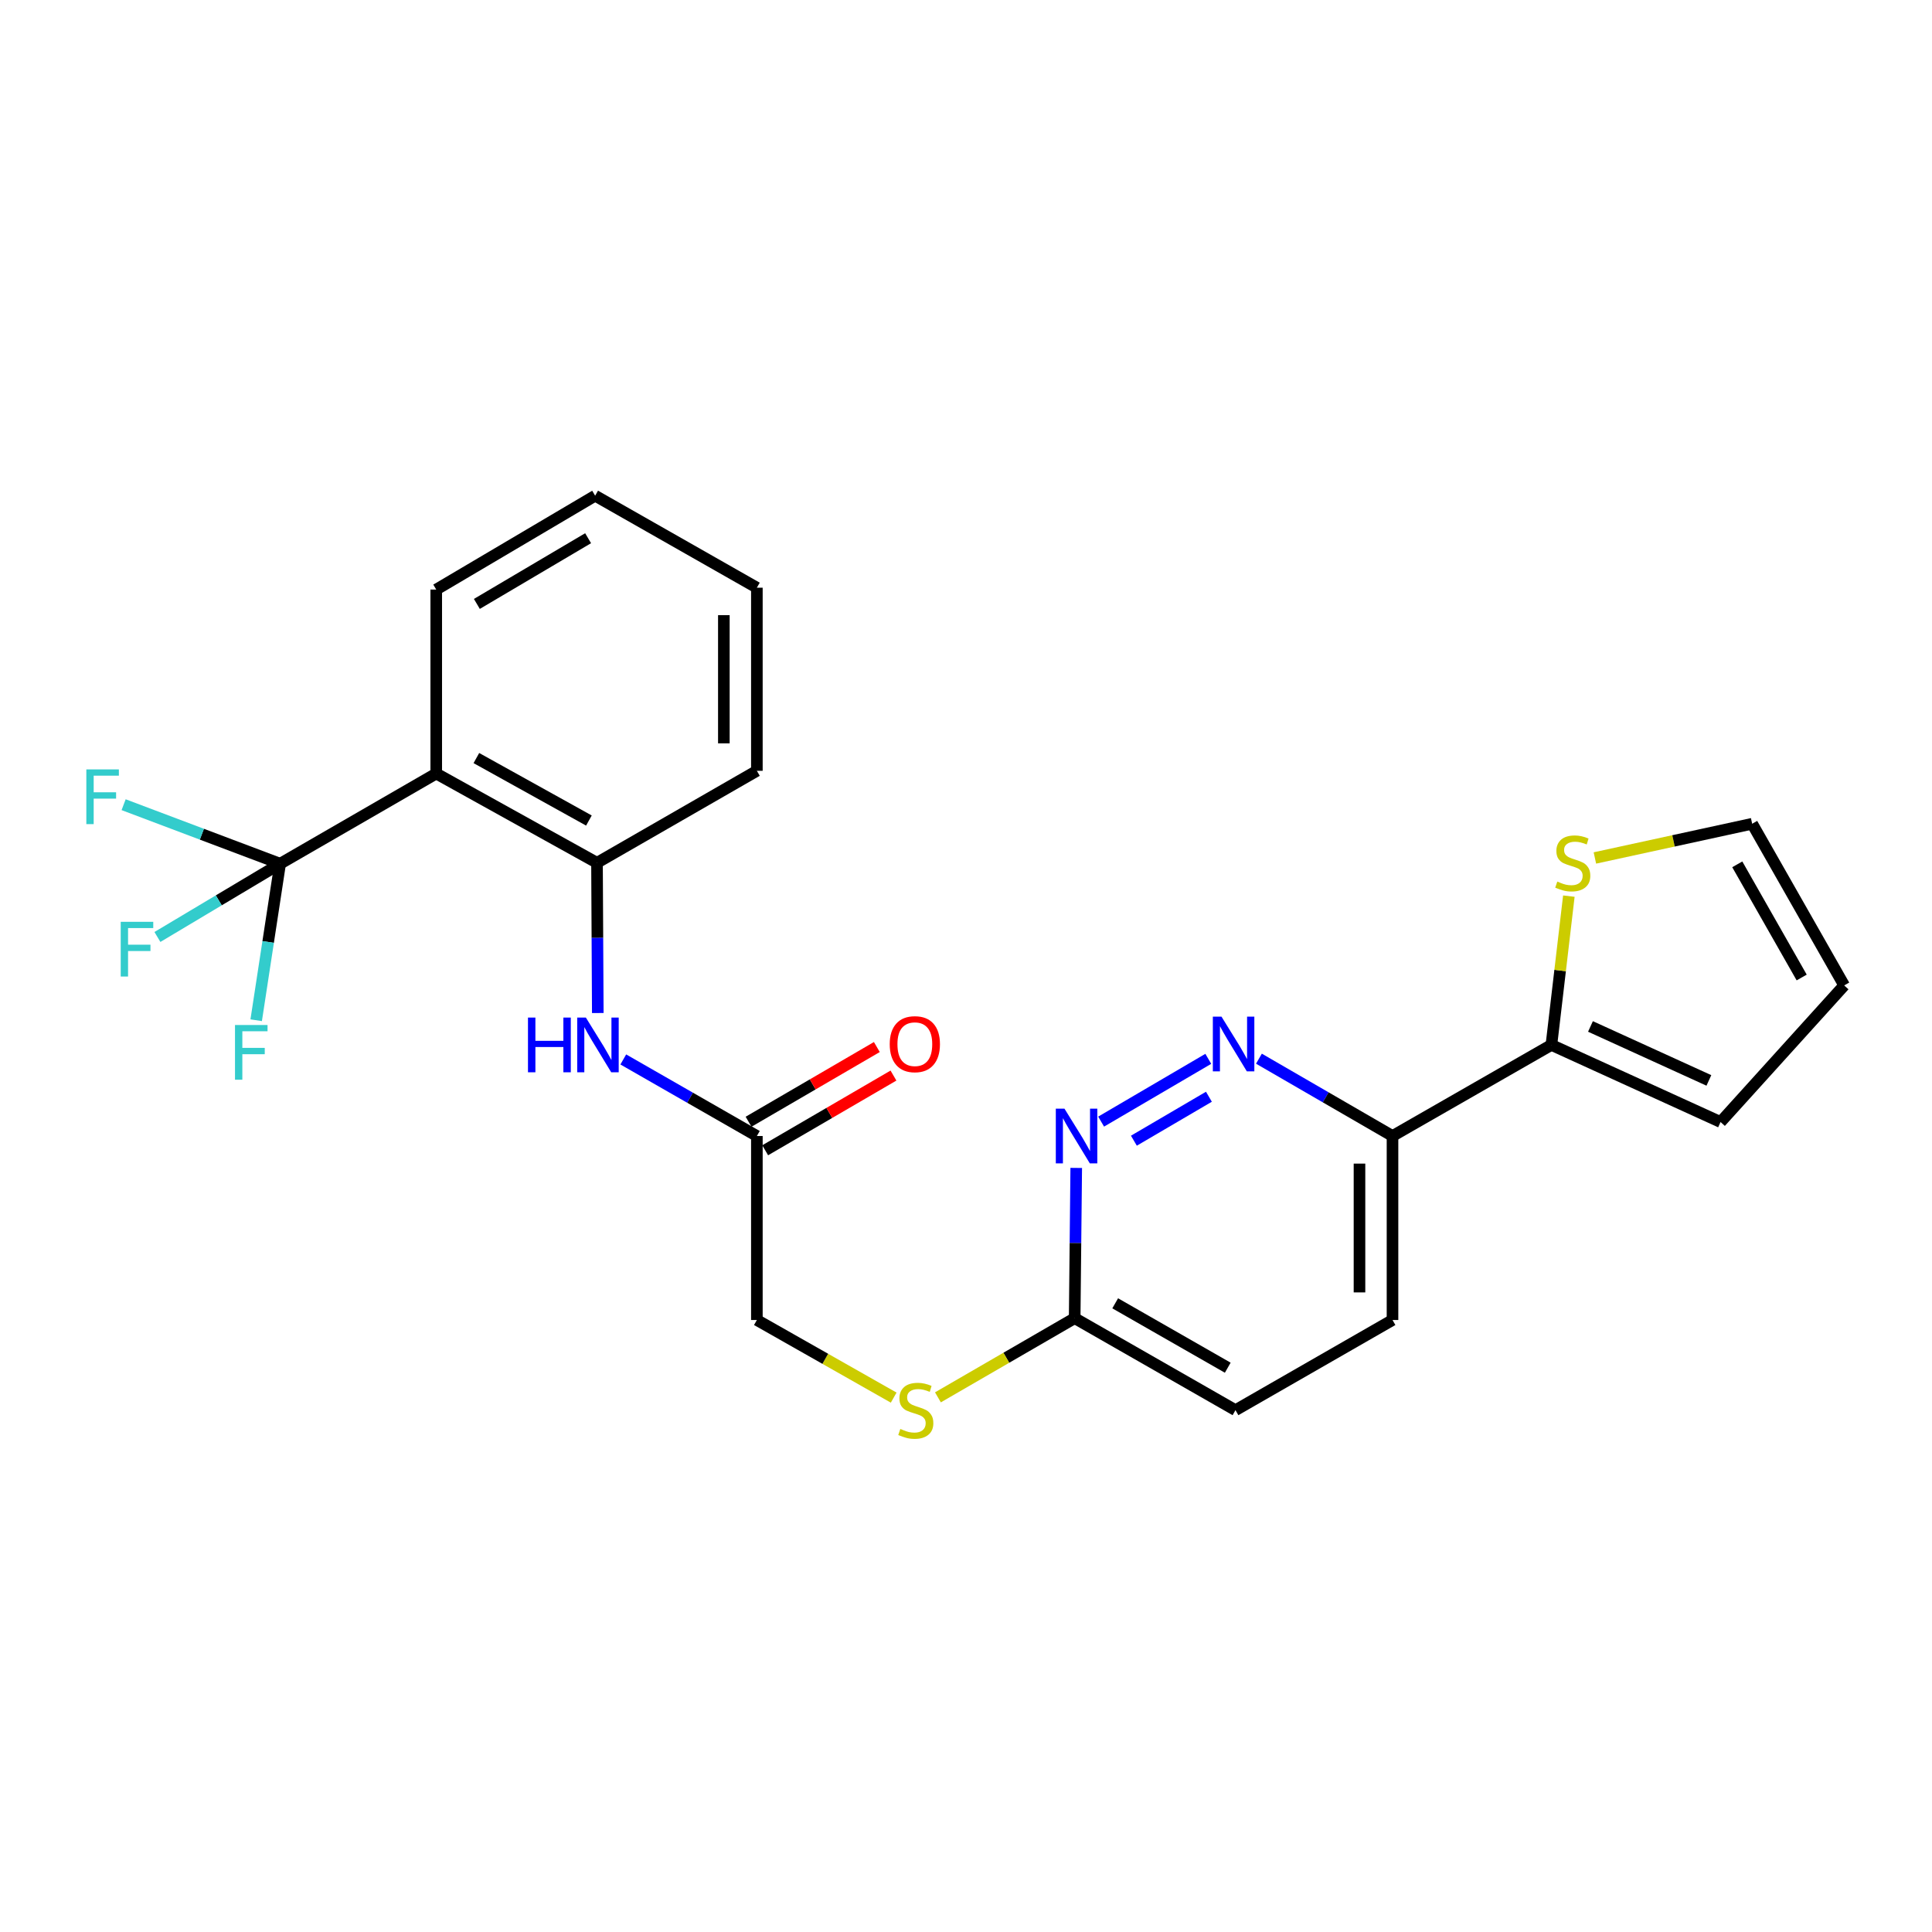 <?xml version='1.0' encoding='iso-8859-1'?>
<svg version='1.1' baseProfile='full'
              xmlns='http://www.w3.org/2000/svg'
                      xmlns:rdkit='http://www.rdkit.org/xml'
                      xmlns:xlink='http://www.w3.org/1999/xlink'
                  xml:space='preserve'
width='1000px' height='1000px' viewBox='0 0 1000 1000'>
<!-- END OF HEADER -->
<rect style='opacity:1.0;fill:#FFFFFF;stroke:none' width='1000' height='1000' x='0' y='0'> </rect>
<path class='bond-0' d='M 144.992,447.063 L 225.794,400.385' style='fill:none;fill-rule:evenodd;stroke:#000000;stroke-width:6px;stroke-linecap:butt;stroke-linejoin:miter;stroke-opacity:1' />
<path class='bond-16' d='M 144.992,447.063 L 138.796,487.567' style='fill:none;fill-rule:evenodd;stroke:#000000;stroke-width:6px;stroke-linecap:butt;stroke-linejoin:miter;stroke-opacity:1' />
<path class='bond-16' d='M 138.796,487.567 L 132.6,528.07' style='fill:none;fill-rule:evenodd;stroke:#33CCCC;stroke-width:6px;stroke-linecap:butt;stroke-linejoin:miter;stroke-opacity:1' />
<path class='bond-17' d='M 144.992,447.063 L 113.236,466.019' style='fill:none;fill-rule:evenodd;stroke:#000000;stroke-width:6px;stroke-linecap:butt;stroke-linejoin:miter;stroke-opacity:1' />
<path class='bond-17' d='M 113.236,466.019 L 81.479,484.976' style='fill:none;fill-rule:evenodd;stroke:#33CCCC;stroke-width:6px;stroke-linecap:butt;stroke-linejoin:miter;stroke-opacity:1' />
<path class='bond-18' d='M 144.992,447.063 L 104.488,431.785' style='fill:none;fill-rule:evenodd;stroke:#000000;stroke-width:6px;stroke-linecap:butt;stroke-linejoin:miter;stroke-opacity:1' />
<path class='bond-18' d='M 104.488,431.785 L 63.984,416.508' style='fill:none;fill-rule:evenodd;stroke:#33CCCC;stroke-width:6px;stroke-linecap:butt;stroke-linejoin:miter;stroke-opacity:1' />
<path class='bond-2' d='M 225.794,400.385 L 309.008,446.578' style='fill:none;fill-rule:evenodd;stroke:#000000;stroke-width:6px;stroke-linecap:butt;stroke-linejoin:miter;stroke-opacity:1' />
<path class='bond-2' d='M 246.571,392.371 L 304.821,424.706' style='fill:none;fill-rule:evenodd;stroke:#000000;stroke-width:6px;stroke-linecap:butt;stroke-linejoin:miter;stroke-opacity:1' />
<path class='bond-21' d='M 225.794,400.385 L 225.794,305.16' style='fill:none;fill-rule:evenodd;stroke:#000000;stroke-width:6px;stroke-linecap:butt;stroke-linejoin:miter;stroke-opacity:1' />
<path class='bond-1' d='M 625.409,548.051 L 569.942,580.547' style='fill:none;fill-rule:evenodd;stroke:#0000FF;stroke-width:6px;stroke-linecap:butt;stroke-linejoin:miter;stroke-opacity:1' />
<path class='bond-1' d='M 625.729,567.672 L 586.902,590.42' style='fill:none;fill-rule:evenodd;stroke:#0000FF;stroke-width:6px;stroke-linecap:butt;stroke-linejoin:miter;stroke-opacity:1' />
<path class='bond-26' d='M 651.62,547.972 L 686.19,567.985' style='fill:none;fill-rule:evenodd;stroke:#0000FF;stroke-width:6px;stroke-linecap:butt;stroke-linejoin:miter;stroke-opacity:1' />
<path class='bond-26' d='M 686.19,567.985 L 720.759,587.997' style='fill:none;fill-rule:evenodd;stroke:#000000;stroke-width:6px;stroke-linecap:butt;stroke-linejoin:miter;stroke-opacity:1' />
<path class='bond-6' d='M 309.008,446.578 L 309.212,485.458' style='fill:none;fill-rule:evenodd;stroke:#000000;stroke-width:6px;stroke-linecap:butt;stroke-linejoin:miter;stroke-opacity:1' />
<path class='bond-6' d='M 309.212,485.458 L 309.416,524.337' style='fill:none;fill-rule:evenodd;stroke:#0000FF;stroke-width:6px;stroke-linecap:butt;stroke-linejoin:miter;stroke-opacity:1' />
<path class='bond-22' d='M 309.008,446.578 L 391.757,398.97' style='fill:none;fill-rule:evenodd;stroke:#000000;stroke-width:6px;stroke-linecap:butt;stroke-linejoin:miter;stroke-opacity:1' />
<path class='bond-3' d='M 803.005,540.854 L 720.759,587.997' style='fill:none;fill-rule:evenodd;stroke:#000000;stroke-width:6px;stroke-linecap:butt;stroke-linejoin:miter;stroke-opacity:1' />
<path class='bond-7' d='M 803.005,540.854 L 807.52,502.343' style='fill:none;fill-rule:evenodd;stroke:#000000;stroke-width:6px;stroke-linecap:butt;stroke-linejoin:miter;stroke-opacity:1' />
<path class='bond-7' d='M 807.52,502.343 L 812.035,463.831' style='fill:none;fill-rule:evenodd;stroke:#CCCC00;stroke-width:6px;stroke-linecap:butt;stroke-linejoin:miter;stroke-opacity:1' />
<path class='bond-10' d='M 803.005,540.854 L 890.559,580.762' style='fill:none;fill-rule:evenodd;stroke:#000000;stroke-width:6px;stroke-linecap:butt;stroke-linejoin:miter;stroke-opacity:1' />
<path class='bond-10' d='M 823.227,531.289 L 884.514,559.224' style='fill:none;fill-rule:evenodd;stroke:#000000;stroke-width:6px;stroke-linecap:butt;stroke-linejoin:miter;stroke-opacity:1' />
<path class='bond-4' d='M 557.056,604.514 L 556.652,643.398' style='fill:none;fill-rule:evenodd;stroke:#0000FF;stroke-width:6px;stroke-linecap:butt;stroke-linejoin:miter;stroke-opacity:1' />
<path class='bond-4' d='M 556.652,643.398 L 556.249,682.282' style='fill:none;fill-rule:evenodd;stroke:#000000;stroke-width:6px;stroke-linecap:butt;stroke-linejoin:miter;stroke-opacity:1' />
<path class='bond-5' d='M 720.759,587.997 L 720.759,683.232' style='fill:none;fill-rule:evenodd;stroke:#000000;stroke-width:6px;stroke-linecap:butt;stroke-linejoin:miter;stroke-opacity:1' />
<path class='bond-5' d='M 703.668,602.282 L 703.668,668.947' style='fill:none;fill-rule:evenodd;stroke:#000000;stroke-width:6px;stroke-linecap:butt;stroke-linejoin:miter;stroke-opacity:1' />
<path class='bond-8' d='M 322.612,548.368 L 357.185,568.183' style='fill:none;fill-rule:evenodd;stroke:#0000FF;stroke-width:6px;stroke-linecap:butt;stroke-linejoin:miter;stroke-opacity:1' />
<path class='bond-8' d='M 357.185,568.183 L 391.757,587.997' style='fill:none;fill-rule:evenodd;stroke:#000000;stroke-width:6px;stroke-linecap:butt;stroke-linejoin:miter;stroke-opacity:1' />
<path class='bond-12' d='M 825.513,444.086 L 866.216,435.229' style='fill:none;fill-rule:evenodd;stroke:#CCCC00;stroke-width:6px;stroke-linecap:butt;stroke-linejoin:miter;stroke-opacity:1' />
<path class='bond-12' d='M 866.216,435.229 L 906.919,426.373' style='fill:none;fill-rule:evenodd;stroke:#000000;stroke-width:6px;stroke-linecap:butt;stroke-linejoin:miter;stroke-opacity:1' />
<path class='bond-14' d='M 396.058,595.381 L 429.256,576.047' style='fill:none;fill-rule:evenodd;stroke:#000000;stroke-width:6px;stroke-linecap:butt;stroke-linejoin:miter;stroke-opacity:1' />
<path class='bond-14' d='M 429.256,576.047 L 462.454,556.713' style='fill:none;fill-rule:evenodd;stroke:#FF0000;stroke-width:6px;stroke-linecap:butt;stroke-linejoin:miter;stroke-opacity:1' />
<path class='bond-14' d='M 387.457,580.613 L 420.655,561.278' style='fill:none;fill-rule:evenodd;stroke:#000000;stroke-width:6px;stroke-linecap:butt;stroke-linejoin:miter;stroke-opacity:1' />
<path class='bond-14' d='M 420.655,561.278 L 453.853,541.944' style='fill:none;fill-rule:evenodd;stroke:#FF0000;stroke-width:6px;stroke-linecap:butt;stroke-linejoin:miter;stroke-opacity:1' />
<path class='bond-19' d='M 391.757,587.997 L 391.757,683.232' style='fill:none;fill-rule:evenodd;stroke:#000000;stroke-width:6px;stroke-linecap:butt;stroke-linejoin:miter;stroke-opacity:1' />
<path class='bond-9' d='M 556.249,682.282 L 520.859,702.775' style='fill:none;fill-rule:evenodd;stroke:#000000;stroke-width:6px;stroke-linecap:butt;stroke-linejoin:miter;stroke-opacity:1' />
<path class='bond-9' d='M 520.859,702.775 L 485.468,723.267' style='fill:none;fill-rule:evenodd;stroke:#CCCC00;stroke-width:6px;stroke-linecap:butt;stroke-linejoin:miter;stroke-opacity:1' />
<path class='bond-20' d='M 556.249,682.282 L 639.482,729.9' style='fill:none;fill-rule:evenodd;stroke:#000000;stroke-width:6px;stroke-linecap:butt;stroke-linejoin:miter;stroke-opacity:1' />
<path class='bond-20' d='M 577.221,674.59 L 635.484,707.922' style='fill:none;fill-rule:evenodd;stroke:#000000;stroke-width:6px;stroke-linecap:butt;stroke-linejoin:miter;stroke-opacity:1' />
<path class='bond-13' d='M 890.559,580.762 L 954.545,510.052' style='fill:none;fill-rule:evenodd;stroke:#000000;stroke-width:6px;stroke-linecap:butt;stroke-linejoin:miter;stroke-opacity:1' />
<path class='bond-11' d='M 462.568,723.407 L 427.163,703.319' style='fill:none;fill-rule:evenodd;stroke:#CCCC00;stroke-width:6px;stroke-linecap:butt;stroke-linejoin:miter;stroke-opacity:1' />
<path class='bond-11' d='M 427.163,703.319 L 391.757,683.232' style='fill:none;fill-rule:evenodd;stroke:#000000;stroke-width:6px;stroke-linecap:butt;stroke-linejoin:miter;stroke-opacity:1' />
<path class='bond-27' d='M 906.919,426.373 L 954.545,510.052' style='fill:none;fill-rule:evenodd;stroke:#000000;stroke-width:6px;stroke-linecap:butt;stroke-linejoin:miter;stroke-opacity:1' />
<path class='bond-27' d='M 899.209,447.379 L 932.548,505.955' style='fill:none;fill-rule:evenodd;stroke:#000000;stroke-width:6px;stroke-linecap:butt;stroke-linejoin:miter;stroke-opacity:1' />
<path class='bond-15' d='M 720.759,683.232 L 639.482,729.9' style='fill:none;fill-rule:evenodd;stroke:#000000;stroke-width:6px;stroke-linecap:butt;stroke-linejoin:miter;stroke-opacity:1' />
<path class='bond-23' d='M 225.794,305.16 L 308.049,256.574' style='fill:none;fill-rule:evenodd;stroke:#000000;stroke-width:6px;stroke-linecap:butt;stroke-linejoin:miter;stroke-opacity:1' />
<path class='bond-23' d='M 246.825,312.587 L 304.403,278.577' style='fill:none;fill-rule:evenodd;stroke:#000000;stroke-width:6px;stroke-linecap:butt;stroke-linejoin:miter;stroke-opacity:1' />
<path class='bond-25' d='M 391.757,398.97 L 391.757,304.191' style='fill:none;fill-rule:evenodd;stroke:#000000;stroke-width:6px;stroke-linecap:butt;stroke-linejoin:miter;stroke-opacity:1' />
<path class='bond-25' d='M 374.666,384.754 L 374.666,318.408' style='fill:none;fill-rule:evenodd;stroke:#000000;stroke-width:6px;stroke-linecap:butt;stroke-linejoin:miter;stroke-opacity:1' />
<path class='bond-24' d='M 308.049,256.574 L 391.757,304.191' style='fill:none;fill-rule:evenodd;stroke:#000000;stroke-width:6px;stroke-linecap:butt;stroke-linejoin:miter;stroke-opacity:1' />
<path  class='atom-2' d='M 632.244 526.22
L 641.524 541.22
Q 642.444 542.7, 643.924 545.38
Q 645.404 548.06, 645.484 548.22
L 645.484 526.22
L 649.244 526.22
L 649.244 554.54
L 645.364 554.54
L 635.404 538.14
Q 634.244 536.22, 633.004 534.02
Q 631.804 531.82, 631.444 531.14
L 631.444 554.54
L 627.764 554.54
L 627.764 526.22
L 632.244 526.22
' fill='#0000FF'/>
<path  class='atom-5' d='M 550.967 573.837
L 560.247 588.837
Q 561.167 590.317, 562.647 592.997
Q 564.127 595.677, 564.207 595.837
L 564.207 573.837
L 567.967 573.837
L 567.967 602.157
L 564.087 602.157
L 554.127 585.757
Q 552.967 583.837, 551.727 581.637
Q 550.527 579.437, 550.167 578.757
L 550.167 602.157
L 546.487 602.157
L 546.487 573.837
L 550.967 573.837
' fill='#0000FF'/>
<path  class='atom-7' d='M 273.282 526.694
L 277.122 526.694
L 277.122 538.734
L 291.602 538.734
L 291.602 526.694
L 295.442 526.694
L 295.442 555.014
L 291.602 555.014
L 291.602 541.934
L 277.122 541.934
L 277.122 555.014
L 273.282 555.014
L 273.282 526.694
' fill='#0000FF'/>
<path  class='atom-7' d='M 303.242 526.694
L 312.522 541.694
Q 313.442 543.174, 314.922 545.854
Q 316.402 548.534, 316.482 548.694
L 316.482 526.694
L 320.242 526.694
L 320.242 555.014
L 316.362 555.014
L 306.402 538.614
Q 305.242 536.694, 304.002 534.494
Q 302.802 532.294, 302.442 531.614
L 302.442 555.014
L 298.762 555.014
L 298.762 526.694
L 303.242 526.694
' fill='#0000FF'/>
<path  class='atom-8' d='M 806.057 456.298
Q 806.377 456.418, 807.697 456.978
Q 809.017 457.538, 810.457 457.898
Q 811.937 458.218, 813.377 458.218
Q 816.057 458.218, 817.617 456.938
Q 819.177 455.618, 819.177 453.338
Q 819.177 451.778, 818.377 450.818
Q 817.617 449.858, 816.417 449.338
Q 815.217 448.818, 813.217 448.218
Q 810.697 447.458, 809.177 446.738
Q 807.697 446.018, 806.617 444.498
Q 805.577 442.978, 805.577 440.418
Q 805.577 436.858, 807.977 434.658
Q 810.417 432.458, 815.217 432.458
Q 818.497 432.458, 822.217 434.018
L 821.297 437.098
Q 817.897 435.698, 815.337 435.698
Q 812.577 435.698, 811.057 436.858
Q 809.537 437.978, 809.577 439.938
Q 809.577 441.458, 810.337 442.378
Q 811.137 443.298, 812.257 443.818
Q 813.417 444.338, 815.337 444.938
Q 817.897 445.738, 819.417 446.538
Q 820.937 447.338, 822.017 448.978
Q 823.137 450.578, 823.137 453.338
Q 823.137 457.258, 820.497 459.378
Q 817.897 461.458, 813.537 461.458
Q 811.017 461.458, 809.097 460.898
Q 807.217 460.378, 804.977 459.458
L 806.057 456.298
' fill='#CCCC00'/>
<path  class='atom-12' d='M 466.013 739.62
Q 466.333 739.74, 467.653 740.3
Q 468.973 740.86, 470.413 741.22
Q 471.893 741.54, 473.333 741.54
Q 476.013 741.54, 477.573 740.26
Q 479.133 738.94, 479.133 736.66
Q 479.133 735.1, 478.333 734.14
Q 477.573 733.18, 476.373 732.66
Q 475.173 732.14, 473.173 731.54
Q 470.653 730.78, 469.133 730.06
Q 467.653 729.34, 466.573 727.82
Q 465.533 726.3, 465.533 723.74
Q 465.533 720.18, 467.933 717.98
Q 470.373 715.78, 475.173 715.78
Q 478.453 715.78, 482.173 717.34
L 481.253 720.42
Q 477.853 719.02, 475.293 719.02
Q 472.533 719.02, 471.013 720.18
Q 469.493 721.3, 469.533 723.26
Q 469.533 724.78, 470.293 725.7
Q 471.093 726.62, 472.213 727.14
Q 473.373 727.66, 475.293 728.26
Q 477.853 729.06, 479.373 729.86
Q 480.893 730.66, 481.973 732.3
Q 483.093 733.9, 483.093 736.66
Q 483.093 740.58, 480.453 742.7
Q 477.853 744.78, 473.493 744.78
Q 470.973 744.78, 469.053 744.22
Q 467.173 743.7, 464.933 742.78
L 466.013 739.62
' fill='#CCCC00'/>
<path  class='atom-15' d='M 460.519 540.46
Q 460.519 533.66, 463.879 529.86
Q 467.239 526.06, 473.519 526.06
Q 479.799 526.06, 483.159 529.86
Q 486.519 533.66, 486.519 540.46
Q 486.519 547.34, 483.119 551.26
Q 479.719 555.14, 473.519 555.14
Q 467.279 555.14, 463.879 551.26
Q 460.519 547.38, 460.519 540.46
M 473.519 551.94
Q 477.839 551.94, 480.159 549.06
Q 482.519 546.14, 482.519 540.46
Q 482.519 534.9, 480.159 532.1
Q 477.839 529.26, 473.519 529.26
Q 469.199 529.26, 466.839 532.06
Q 464.519 534.86, 464.519 540.46
Q 464.519 546.18, 466.839 549.06
Q 469.199 551.94, 473.519 551.94
' fill='#FF0000'/>
<path  class='atom-17' d='M 121.636 530.54
L 138.476 530.54
L 138.476 533.78
L 125.436 533.78
L 125.436 542.38
L 137.036 542.38
L 137.036 545.66
L 125.436 545.66
L 125.436 558.86
L 121.636 558.86
L 121.636 530.54
' fill='#33CCCC'/>
<path  class='atom-18' d='M 62.482 477.13
L 79.322 477.13
L 79.322 480.37
L 66.282 480.37
L 66.282 488.97
L 77.882 488.97
L 77.882 492.25
L 66.282 492.25
L 66.282 505.45
L 62.482 505.45
L 62.482 477.13
' fill='#33CCCC'/>
<path  class='atom-19' d='M 44.689 398.246
L 61.529 398.246
L 61.529 401.486
L 48.489 401.486
L 48.489 410.086
L 60.089 410.086
L 60.089 413.366
L 48.489 413.366
L 48.489 426.566
L 44.689 426.566
L 44.689 398.246
' fill='#33CCCC'/>
</svg>
